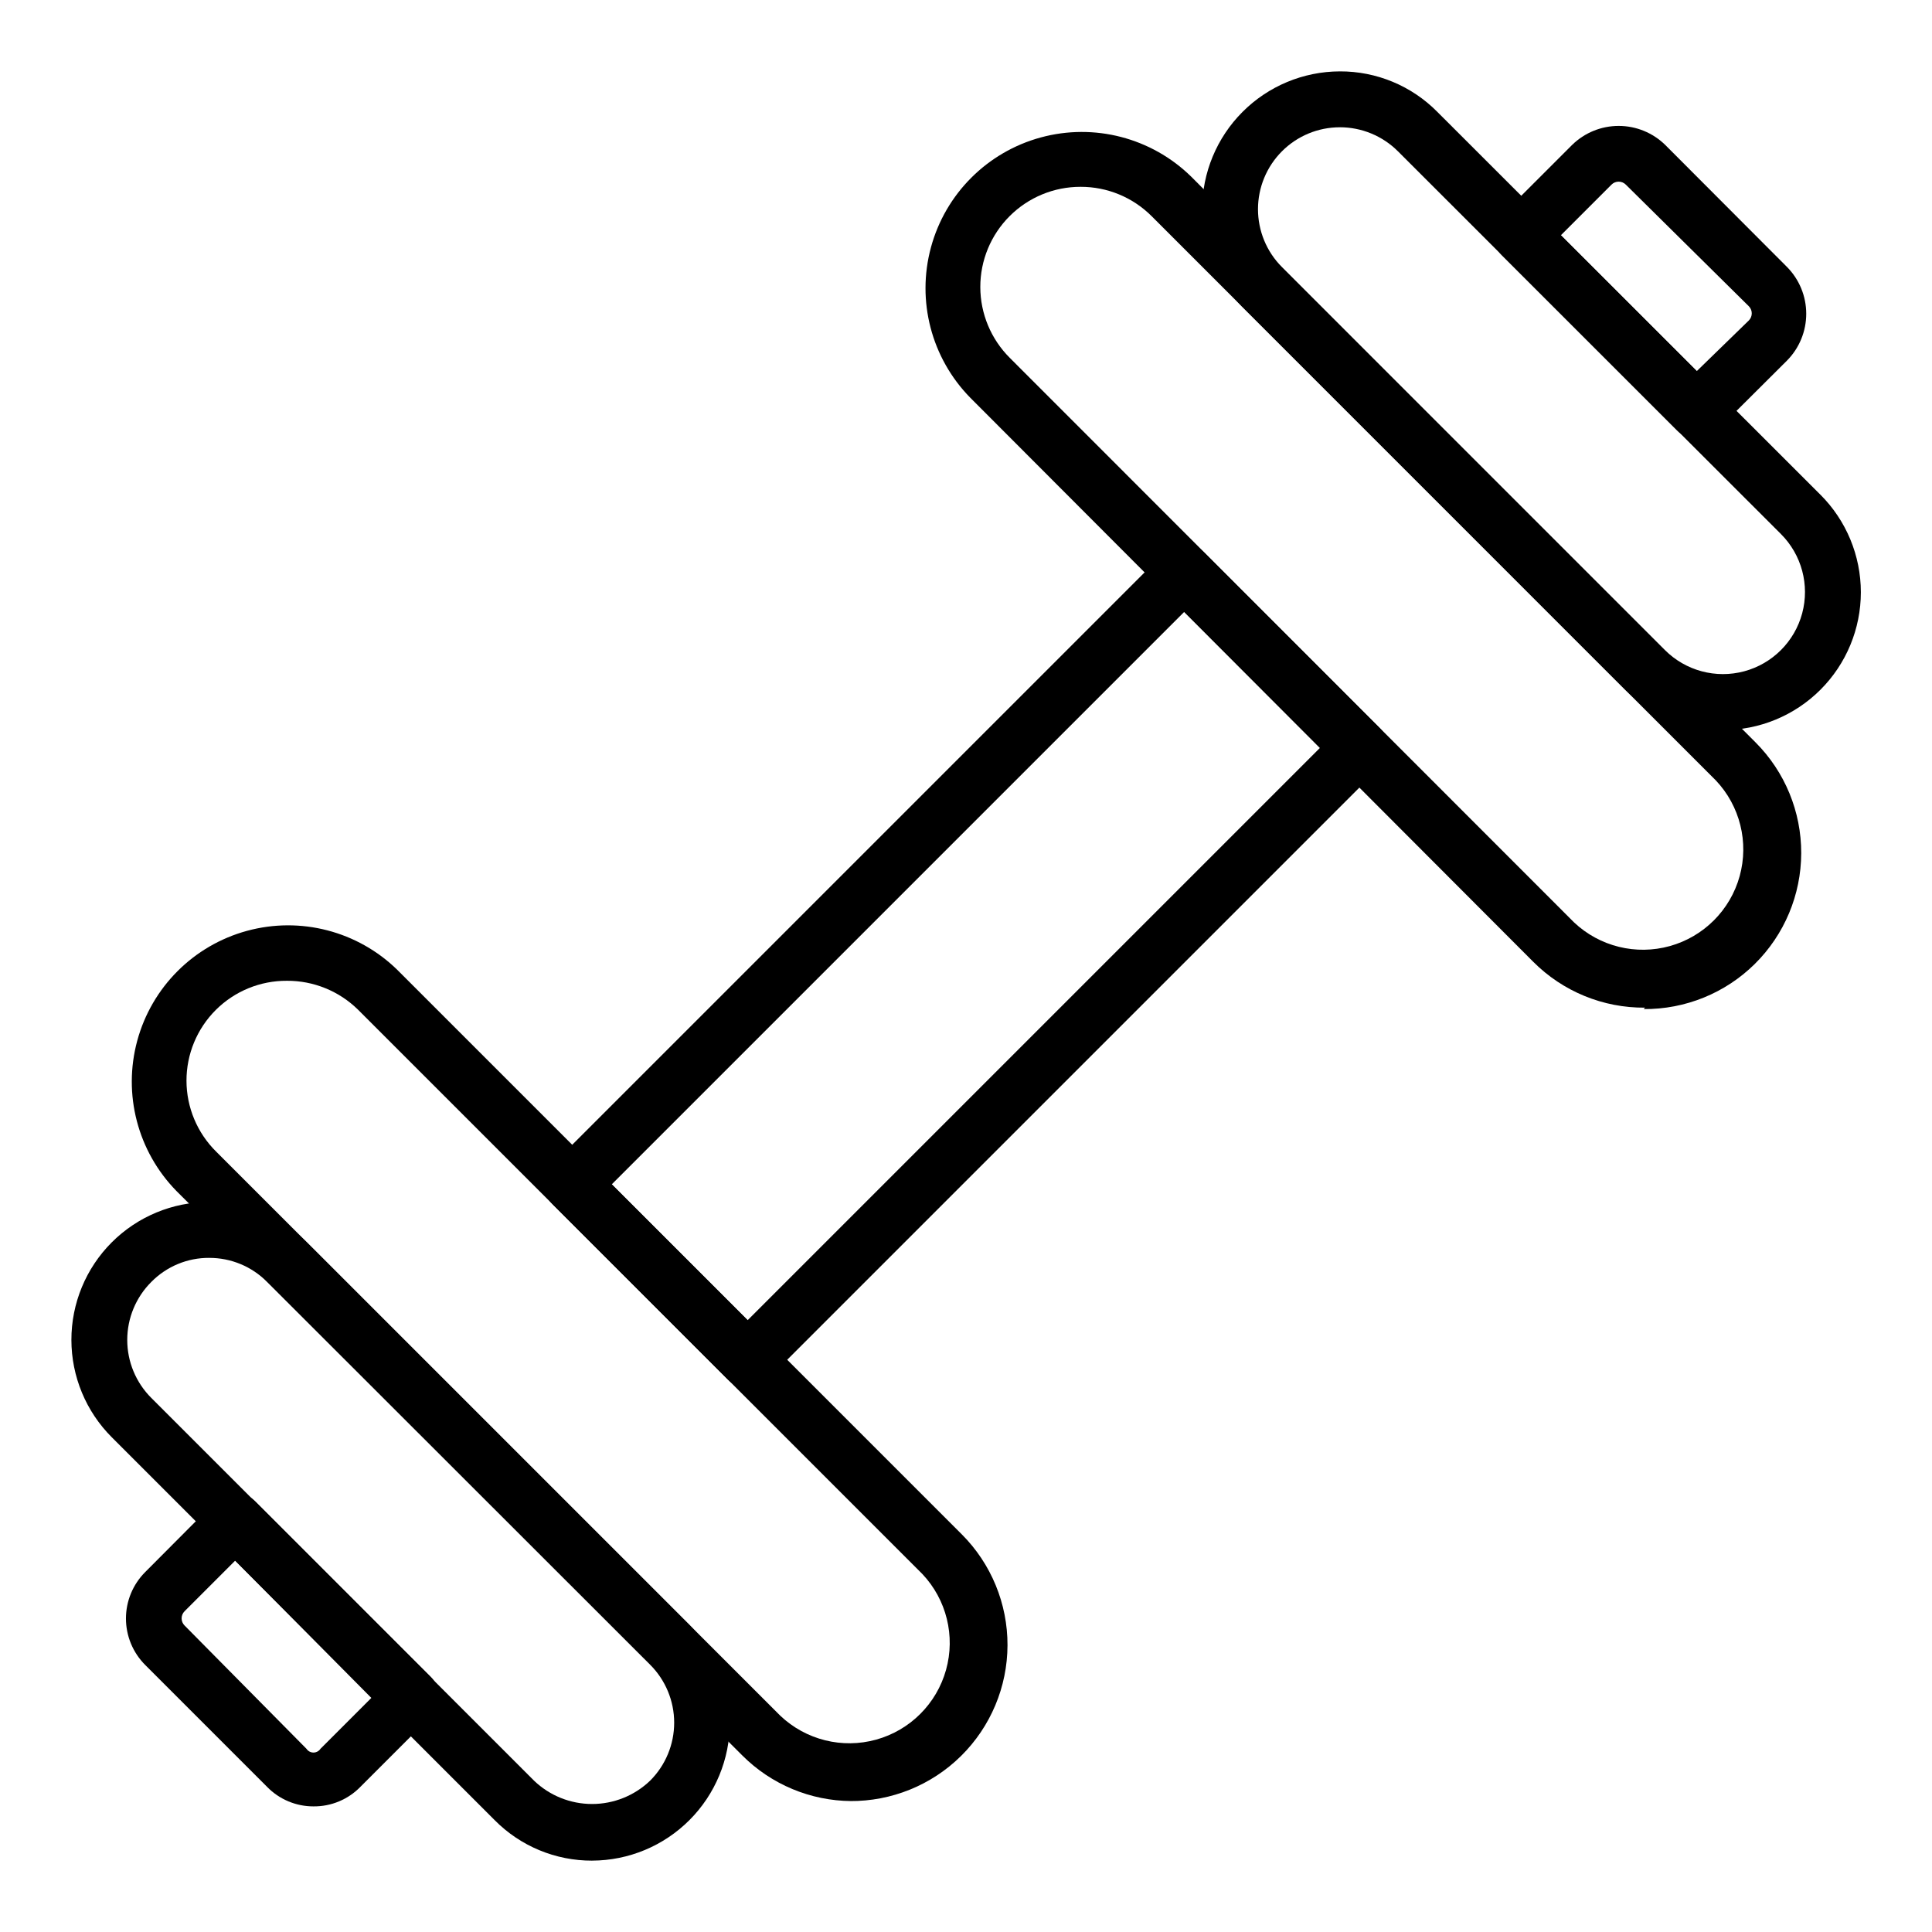 <?xml version="1.0" encoding="UTF-8"?>
<!-- Uploaded to: ICON Repo, www.iconrepo.com, Generator: ICON Repo Mixer Tools -->
<svg fill="#000000" width="800px" height="800px" version="1.1" viewBox="144 144 512 512" xmlns="http://www.w3.org/2000/svg">
 <g>
  <path d="m579.96 411.04c-11.109 0.094-21.789-4.285-29.633-12.152l-149.22-149.51c-10.281-10.492-14.238-25.648-10.395-39.828s14.914-25.258 29.086-29.121c14.176-3.863 29.336 0.074 39.84 10.344l149.59 149.96c7.789 7.797 12.148 18.375 12.113 29.395-0.035 11.02-4.461 21.57-12.293 29.32-7.836 7.75-18.438 12.055-29.457 11.969zm-149.59-217.53c-7.051-0.016-13.816 2.777-18.805 7.766-4.988 4.984-7.785 11.75-7.773 18.801s2.832 13.805 7.832 18.777l149.52 149.59c6.781 6.398 16.418 8.777 25.398 6.269 8.98-2.508 15.996-9.535 18.484-18.52 2.488-8.984 0.09-18.617-6.32-25.387l-149.51-149.52c-4.988-4.992-11.762-7.793-18.82-7.777z"/>
  <path d="m600.56 337.47c-9.695 0.031-19.004-3.809-25.855-10.672l-101.5-101.5v0.004c-6.816-6.871-10.637-16.16-10.625-25.836 0.016-9.68 3.859-18.957 10.699-25.805 6.836-6.852 16.105-10.715 25.781-10.746 9.715-0.043 19.039 3.828 25.859 10.746l101.5 101.43v-0.004c6.863 6.852 10.723 16.152 10.727 25.852 0 9.699-3.856 19-10.715 25.852-6.863 6.856-16.172 10.699-25.871 10.684zm-101.5-159.74c-5.754 0-11.273 2.293-15.336 6.371-4.062 4.07-6.344 9.586-6.344 15.336s2.281 11.266 6.344 15.336l101.5 101.5c5.492 5.492 13.496 7.637 21 5.629 7.504-2.012 13.363-7.871 15.375-15.375 2.008-7.504-0.137-15.508-5.629-21l-101.5-101.43c-4.09-4.086-9.633-6.375-15.414-6.371z"/>
  <path d="m300.94 637.09c-9.715 0.035-19.031-3.836-25.859-10.742l-101.43-101.43c-6.863-6.844-10.719-16.133-10.73-25.824-0.008-9.691 3.836-18.988 10.684-25.844 6.848-6.856 16.137-10.711 25.828-10.715 9.699-0.043 19.008 3.801 25.859 10.668l101.5 101.5h-0.004c6.82 6.867 10.637 16.156 10.625 25.832-0.016 9.68-3.859 18.957-10.695 25.805-6.836 6.852-16.109 10.715-25.785 10.746zm-101.5-159.74c-5.762-0.035-11.293 2.266-15.336 6.371-4.086 4.074-6.383 9.605-6.383 15.375s2.297 11.301 6.383 15.375l101.43 101.43c4.137 3.965 9.645 6.176 15.371 6.176 5.731 0 11.238-2.211 15.375-6.176 4.086-4.07 6.383-9.602 6.383-15.371 0-5.769-2.297-11.301-6.383-15.375l-101.5-101.43c-4.051-4.094-9.574-6.387-15.336-6.371z"/>
  <path d="m342.13 511.8c-1.977-0.008-3.871-0.809-5.258-2.223l-46.453-46.453v-0.004c-1.406-1.391-2.195-3.281-2.195-5.258 0-1.977 0.789-3.871 2.195-5.262l162.18-162.18c1.391-1.406 3.285-2.195 5.262-2.195 1.977 0 3.867 0.789 5.258 2.195l46.453 46.453h0.004c1.402 1.391 2.191 3.285 2.191 5.258 0 1.977-0.789 3.871-2.191 5.262l-162.18 162.18c-1.387 1.414-3.281 2.215-5.262 2.223zm-36.008-53.938 36.008 36.008 151.74-151.74-36.008-36.008z"/>
  <path d="m227.07 622.71c-4.633 0.008-9.07-1.863-12.301-5.184l-32.301-32.305c-3.258-3.266-5.09-7.688-5.09-12.301 0-4.609 1.832-9.031 5.09-12.297l18.672-18.746h-0.004c1.391-1.402 3.285-2.191 5.262-2.191 1.977 0 3.871 0.789 5.262 2.191l46.527 46.527v0.004c2.871 2.887 2.871 7.555 0 10.445l-18.672 18.672c-3.262 3.359-7.762 5.231-12.445 5.184zm-20.746-65.125-13.41 13.41c-0.504 0.5-0.785 1.18-0.785 1.891 0 0.707 0.281 1.391 0.785 1.891l32.305 32.672c0.41 0.621 1.105 0.996 1.852 0.996 0.742 0 1.441-0.375 1.852-0.996l13.484-13.484z"/>
  <path d="m593.67 260.27c-1.98-0.008-3.875-0.809-5.258-2.223l-46.457-46.453c-1.402-1.391-2.191-3.285-2.191-5.262s0.789-3.867 2.191-5.262l18.672-18.672v0.004c3.297-3.227 7.723-5.035 12.336-5.035 4.613 0 9.039 1.809 12.336 5.035l32.305 32.375c3.246 3.301 5.066 7.742 5.066 12.375 0 4.629-1.82 9.074-5.066 12.371l-18.672 18.598c-1.398 1.387-3.293 2.16-5.262 2.148zm-36.008-53.938 36.008 36.008 13.781-13.41c0.504-0.5 0.785-1.18 0.785-1.891 0-0.707-0.281-1.387-0.785-1.887l-32.598-32.23c-0.504-0.504-1.184-0.785-1.891-0.785-0.711 0-1.391 0.281-1.891 0.785z"/>
  <path d="m369.62 621.3c-10.844-0.066-21.227-4.406-28.895-12.078l-149.96-149.59c-10.285-10.492-14.238-25.648-10.395-39.824 3.844-14.18 14.91-25.262 29.086-29.125 14.176-3.863 29.336 0.074 39.84 10.344l149.59 149.59c7.789 7.797 12.145 18.379 12.113 29.398-0.035 11.016-4.461 21.57-12.293 29.316-7.836 7.75-18.438 12.055-29.457 11.969zm-149.59-217.38c-7.051-0.043-13.828 2.734-18.824 7.711-5 4.977-7.801 11.742-7.785 18.797 0.016 7.051 2.848 13.805 7.863 18.762l149.52 149.51c6.769 6.41 16.402 8.809 25.387 6.32 8.984-2.488 16.012-9.504 18.52-18.484 2.508-8.98 0.129-18.617-6.269-25.398l-149.59-149.59c-5.023-4.922-11.785-7.668-18.82-7.629z"/>
 </g>
</svg>